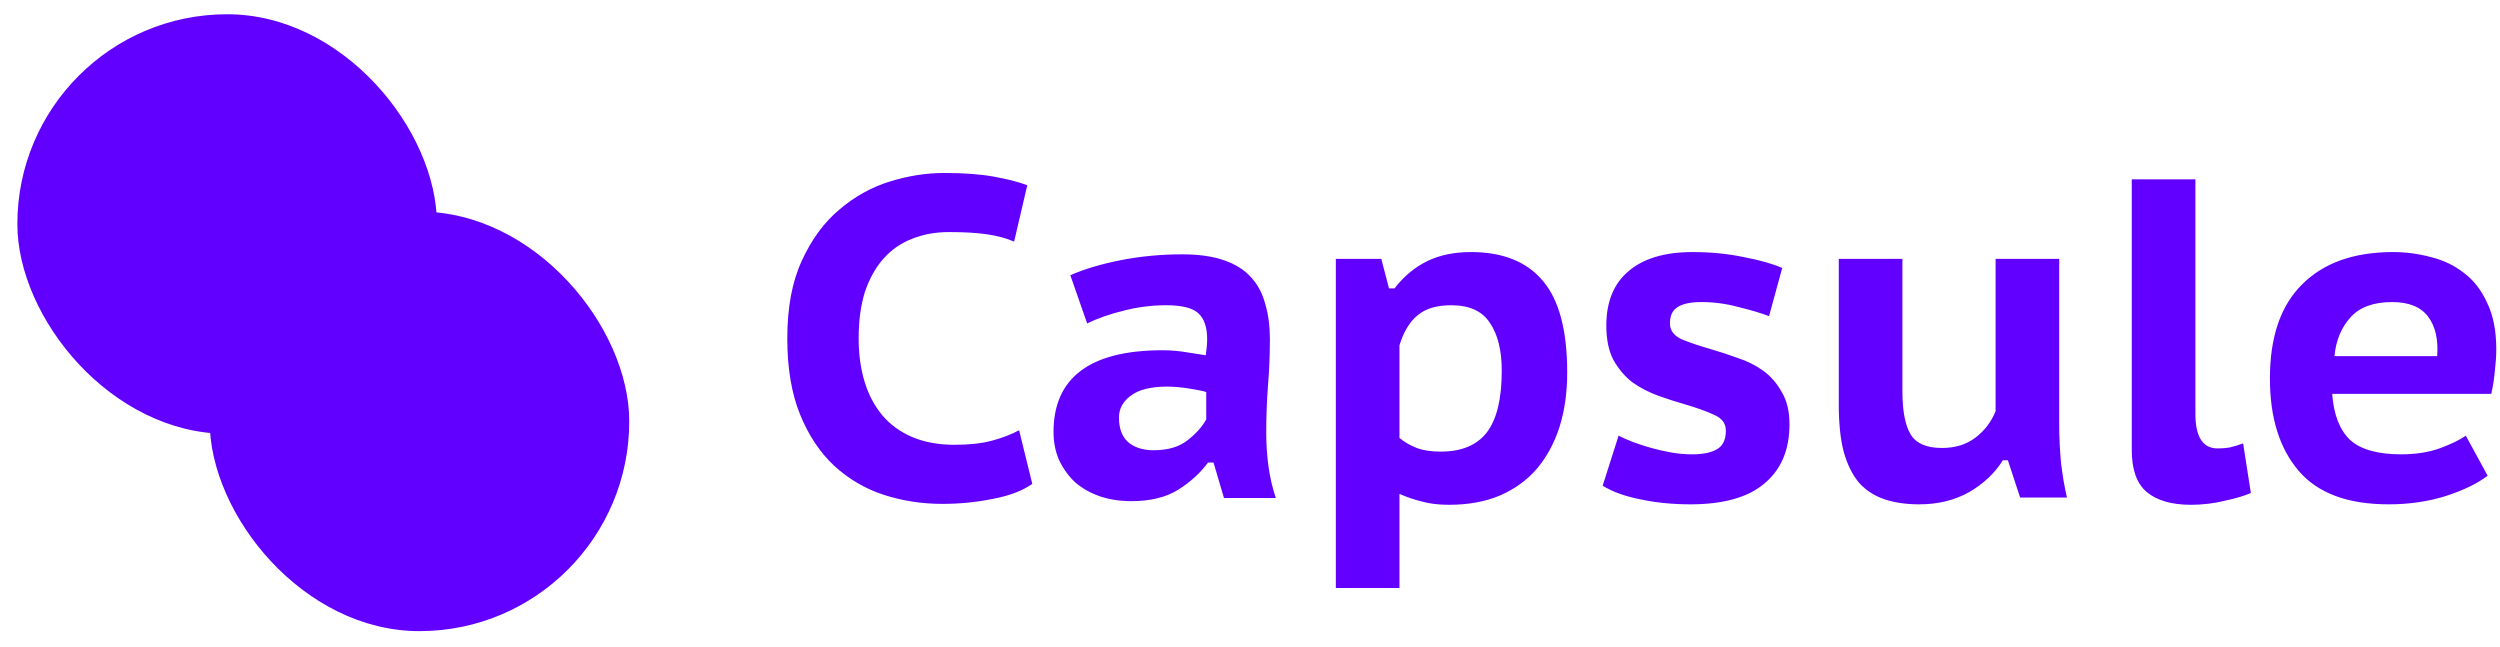 <svg width="143" height="37" viewBox="0 0 143 37" fill="none" xmlns="http://www.w3.org/2000/svg">
<rect x="0.993" y="0.815" width="24" height="24" rx="12" fill="#6100FF"/>
<rect x="11.993" y="12.101" width="24" height="24" rx="12" fill="#6100FF"/>
<path d="M59.047 27.678C58.475 28.077 57.721 28.363 56.785 28.536C55.849 28.727 54.887 28.822 53.899 28.822C52.738 28.822 51.62 28.649 50.545 28.302C49.488 27.956 48.543 27.401 47.711 26.638C46.897 25.876 46.246 24.896 45.761 23.7C45.276 22.504 45.033 21.057 45.033 19.358C45.033 17.59 45.31 16.108 45.865 14.912C46.42 13.699 47.13 12.728 47.997 12C48.864 11.255 49.826 10.718 50.883 10.388C51.941 10.059 52.98 9.894 54.003 9.894C55.13 9.894 56.075 9.964 56.837 10.102C57.617 10.241 58.258 10.406 58.761 10.596L58.007 13.82C57.574 13.63 57.062 13.491 56.473 13.404C55.901 13.318 55.173 13.274 54.289 13.274C53.509 13.274 52.798 13.404 52.157 13.664C51.533 13.907 50.996 14.28 50.545 14.782C50.094 15.285 49.739 15.918 49.479 16.68C49.236 17.443 49.115 18.336 49.115 19.358C49.115 20.26 49.228 21.083 49.453 21.828C49.678 22.574 50.017 23.215 50.467 23.752C50.918 24.29 51.49 24.706 52.183 25C52.877 25.295 53.682 25.442 54.601 25.442C55.45 25.442 56.161 25.364 56.733 25.208C57.322 25.052 57.843 24.853 58.293 24.61L59.047 27.678ZM61.223 15.744C62.003 15.398 62.957 15.112 64.083 14.886C65.227 14.661 66.406 14.548 67.619 14.548C68.573 14.548 69.37 14.661 70.011 14.886C70.67 15.112 71.19 15.441 71.571 15.874C71.953 16.29 72.221 16.802 72.377 17.408C72.551 17.998 72.637 18.656 72.637 19.384C72.637 20.268 72.603 21.144 72.533 22.01C72.464 22.877 72.429 23.796 72.429 24.766C72.429 25.425 72.473 26.066 72.559 26.69C72.646 27.314 72.785 27.912 72.975 28.484H70.011L69.413 26.456H69.101C68.651 27.063 68.079 27.583 67.385 28.016C66.692 28.45 65.799 28.666 64.707 28.666C64.049 28.666 63.442 28.571 62.887 28.38C62.35 28.19 61.882 27.921 61.483 27.574C61.102 27.21 60.799 26.786 60.573 26.3C60.365 25.815 60.261 25.286 60.261 24.714C60.261 23.172 60.773 22.01 61.795 21.23C62.835 20.433 64.404 20.034 66.501 20.034C66.987 20.034 67.472 20.078 67.957 20.164C68.443 20.234 68.781 20.286 68.971 20.32C69.023 19.956 69.049 19.644 69.049 19.384C69.049 18.726 68.885 18.24 68.555 17.928C68.226 17.616 67.611 17.46 66.709 17.46C65.877 17.46 65.063 17.564 64.265 17.772C63.485 17.963 62.792 18.206 62.185 18.5L61.223 15.744ZM65.981 25.754C66.796 25.754 67.446 25.564 67.931 25.182C68.417 24.801 68.772 24.402 68.997 23.986V22.426C68.911 22.392 68.772 22.357 68.581 22.322C68.408 22.288 68.209 22.253 67.983 22.218C67.775 22.184 67.559 22.158 67.333 22.14C67.125 22.123 66.935 22.114 66.761 22.114C65.825 22.114 65.132 22.288 64.681 22.634C64.231 22.964 64.005 23.38 64.005 23.882C64.005 24.506 64.179 24.974 64.525 25.286C64.889 25.598 65.375 25.754 65.981 25.754ZM76.41 14.808H79.01L79.452 16.498H79.764C80.301 15.805 80.925 15.285 81.636 14.938C82.347 14.592 83.179 14.418 84.132 14.418C85.969 14.418 87.347 14.973 88.266 16.082C89.185 17.174 89.644 18.916 89.644 21.308C89.644 22.452 89.497 23.492 89.202 24.428C88.907 25.347 88.474 26.144 87.902 26.82C87.33 27.479 86.619 27.99 85.77 28.354C84.938 28.701 83.976 28.874 82.884 28.874C82.295 28.874 81.783 28.814 81.35 28.692C80.917 28.588 80.483 28.441 80.05 28.25V33.632H76.41V14.808ZM83.014 17.46C82.182 17.46 81.541 17.651 81.09 18.032C80.639 18.396 80.293 18.968 80.05 19.748V25.052C80.345 25.295 80.674 25.486 81.038 25.624C81.402 25.763 81.861 25.832 82.416 25.832C83.595 25.832 84.47 25.468 85.042 24.74C85.614 23.995 85.9 22.816 85.9 21.204C85.9 20.043 85.675 19.133 85.224 18.474C84.791 17.798 84.054 17.46 83.014 17.46ZM92.583 24.922C92.826 25.044 93.103 25.165 93.415 25.286C93.745 25.408 94.091 25.52 94.455 25.624C94.837 25.728 95.218 25.815 95.599 25.884C95.998 25.954 96.397 25.988 96.795 25.988C97.402 25.988 97.87 25.893 98.199 25.702C98.546 25.512 98.719 25.156 98.719 24.636C98.719 24.22 98.494 23.917 98.043 23.726C97.593 23.518 97.038 23.319 96.379 23.128C95.894 22.99 95.383 22.825 94.845 22.634C94.325 22.444 93.84 22.192 93.389 21.88C92.956 21.551 92.592 21.126 92.297 20.606C92.02 20.086 91.881 19.428 91.881 18.63C91.881 17.261 92.306 16.221 93.155 15.51C94.005 14.782 95.227 14.418 96.821 14.418C97.861 14.418 98.832 14.514 99.733 14.704C100.652 14.878 101.389 15.086 101.943 15.328L101.189 18.084C100.739 17.911 100.158 17.738 99.447 17.564C98.754 17.374 98.043 17.278 97.315 17.278C96.709 17.278 96.258 17.374 95.963 17.564C95.669 17.738 95.521 18.05 95.521 18.5C95.521 18.899 95.747 19.202 96.197 19.41C96.665 19.601 97.229 19.792 97.887 19.982C98.373 20.121 98.875 20.286 99.395 20.476C99.933 20.65 100.418 20.892 100.851 21.204C101.285 21.516 101.64 21.924 101.917 22.426C102.212 22.912 102.359 23.527 102.359 24.272C102.359 25.728 101.883 26.855 100.929 27.652C99.993 28.45 98.581 28.848 96.691 28.848C95.669 28.848 94.715 28.753 93.831 28.562C92.947 28.389 92.228 28.129 91.673 27.782L92.583 24.922ZM108.818 14.808V22.374C108.818 23.501 108.974 24.324 109.286 24.844C109.598 25.364 110.196 25.624 111.08 25.624C111.842 25.624 112.484 25.425 113.004 25.026C113.524 24.628 113.905 24.125 114.148 23.518V14.808H117.788V24.298C117.788 25.026 117.822 25.754 117.892 26.482C117.978 27.21 118.091 27.869 118.23 28.458H115.552L114.85 26.326H114.564C114.113 27.054 113.472 27.661 112.64 28.146C111.808 28.614 110.854 28.848 109.78 28.848C109.034 28.848 108.376 28.753 107.804 28.562C107.232 28.372 106.746 28.06 106.348 27.626C105.966 27.176 105.672 26.586 105.464 25.858C105.273 25.13 105.178 24.229 105.178 23.154V14.808H108.818ZM125.577 23.674C125.577 24.992 126.002 25.65 126.851 25.65C127.094 25.65 127.319 25.633 127.527 25.598C127.753 25.546 128.013 25.468 128.307 25.364L128.749 28.198C128.403 28.354 127.909 28.502 127.267 28.64C126.643 28.796 125.993 28.874 125.317 28.874C124.225 28.874 123.385 28.632 122.795 28.146C122.223 27.661 121.937 26.864 121.937 25.754V10.258H125.577V23.674ZM142.293 27.21C141.704 27.661 140.898 28.051 139.875 28.38C138.87 28.692 137.786 28.848 136.625 28.848C134.285 28.848 132.569 28.207 131.477 26.924C130.385 25.642 129.839 23.882 129.839 21.646C129.839 19.272 130.454 17.478 131.685 16.264C132.916 15.034 134.649 14.418 136.885 14.418C137.613 14.418 138.332 14.514 139.043 14.704C139.754 14.878 140.386 15.181 140.941 15.614C141.496 16.03 141.938 16.602 142.267 17.33C142.614 18.041 142.787 18.925 142.787 19.982C142.787 20.346 142.761 20.745 142.709 21.178C142.674 21.612 142.605 22.062 142.501 22.53H133.401C133.488 23.709 133.826 24.584 134.415 25.156C135.022 25.711 136.001 25.988 137.353 25.988C138.168 25.988 138.896 25.876 139.537 25.65C140.196 25.408 140.698 25.165 141.045 24.922L142.293 27.21ZM136.833 17.278C135.758 17.278 134.961 17.573 134.441 18.162C133.921 18.734 133.618 19.471 133.531 20.372H139.407C139.476 19.419 139.303 18.665 138.887 18.11C138.471 17.556 137.786 17.278 136.833 17.278Z" fill="#6100FF"/>
</svg>
